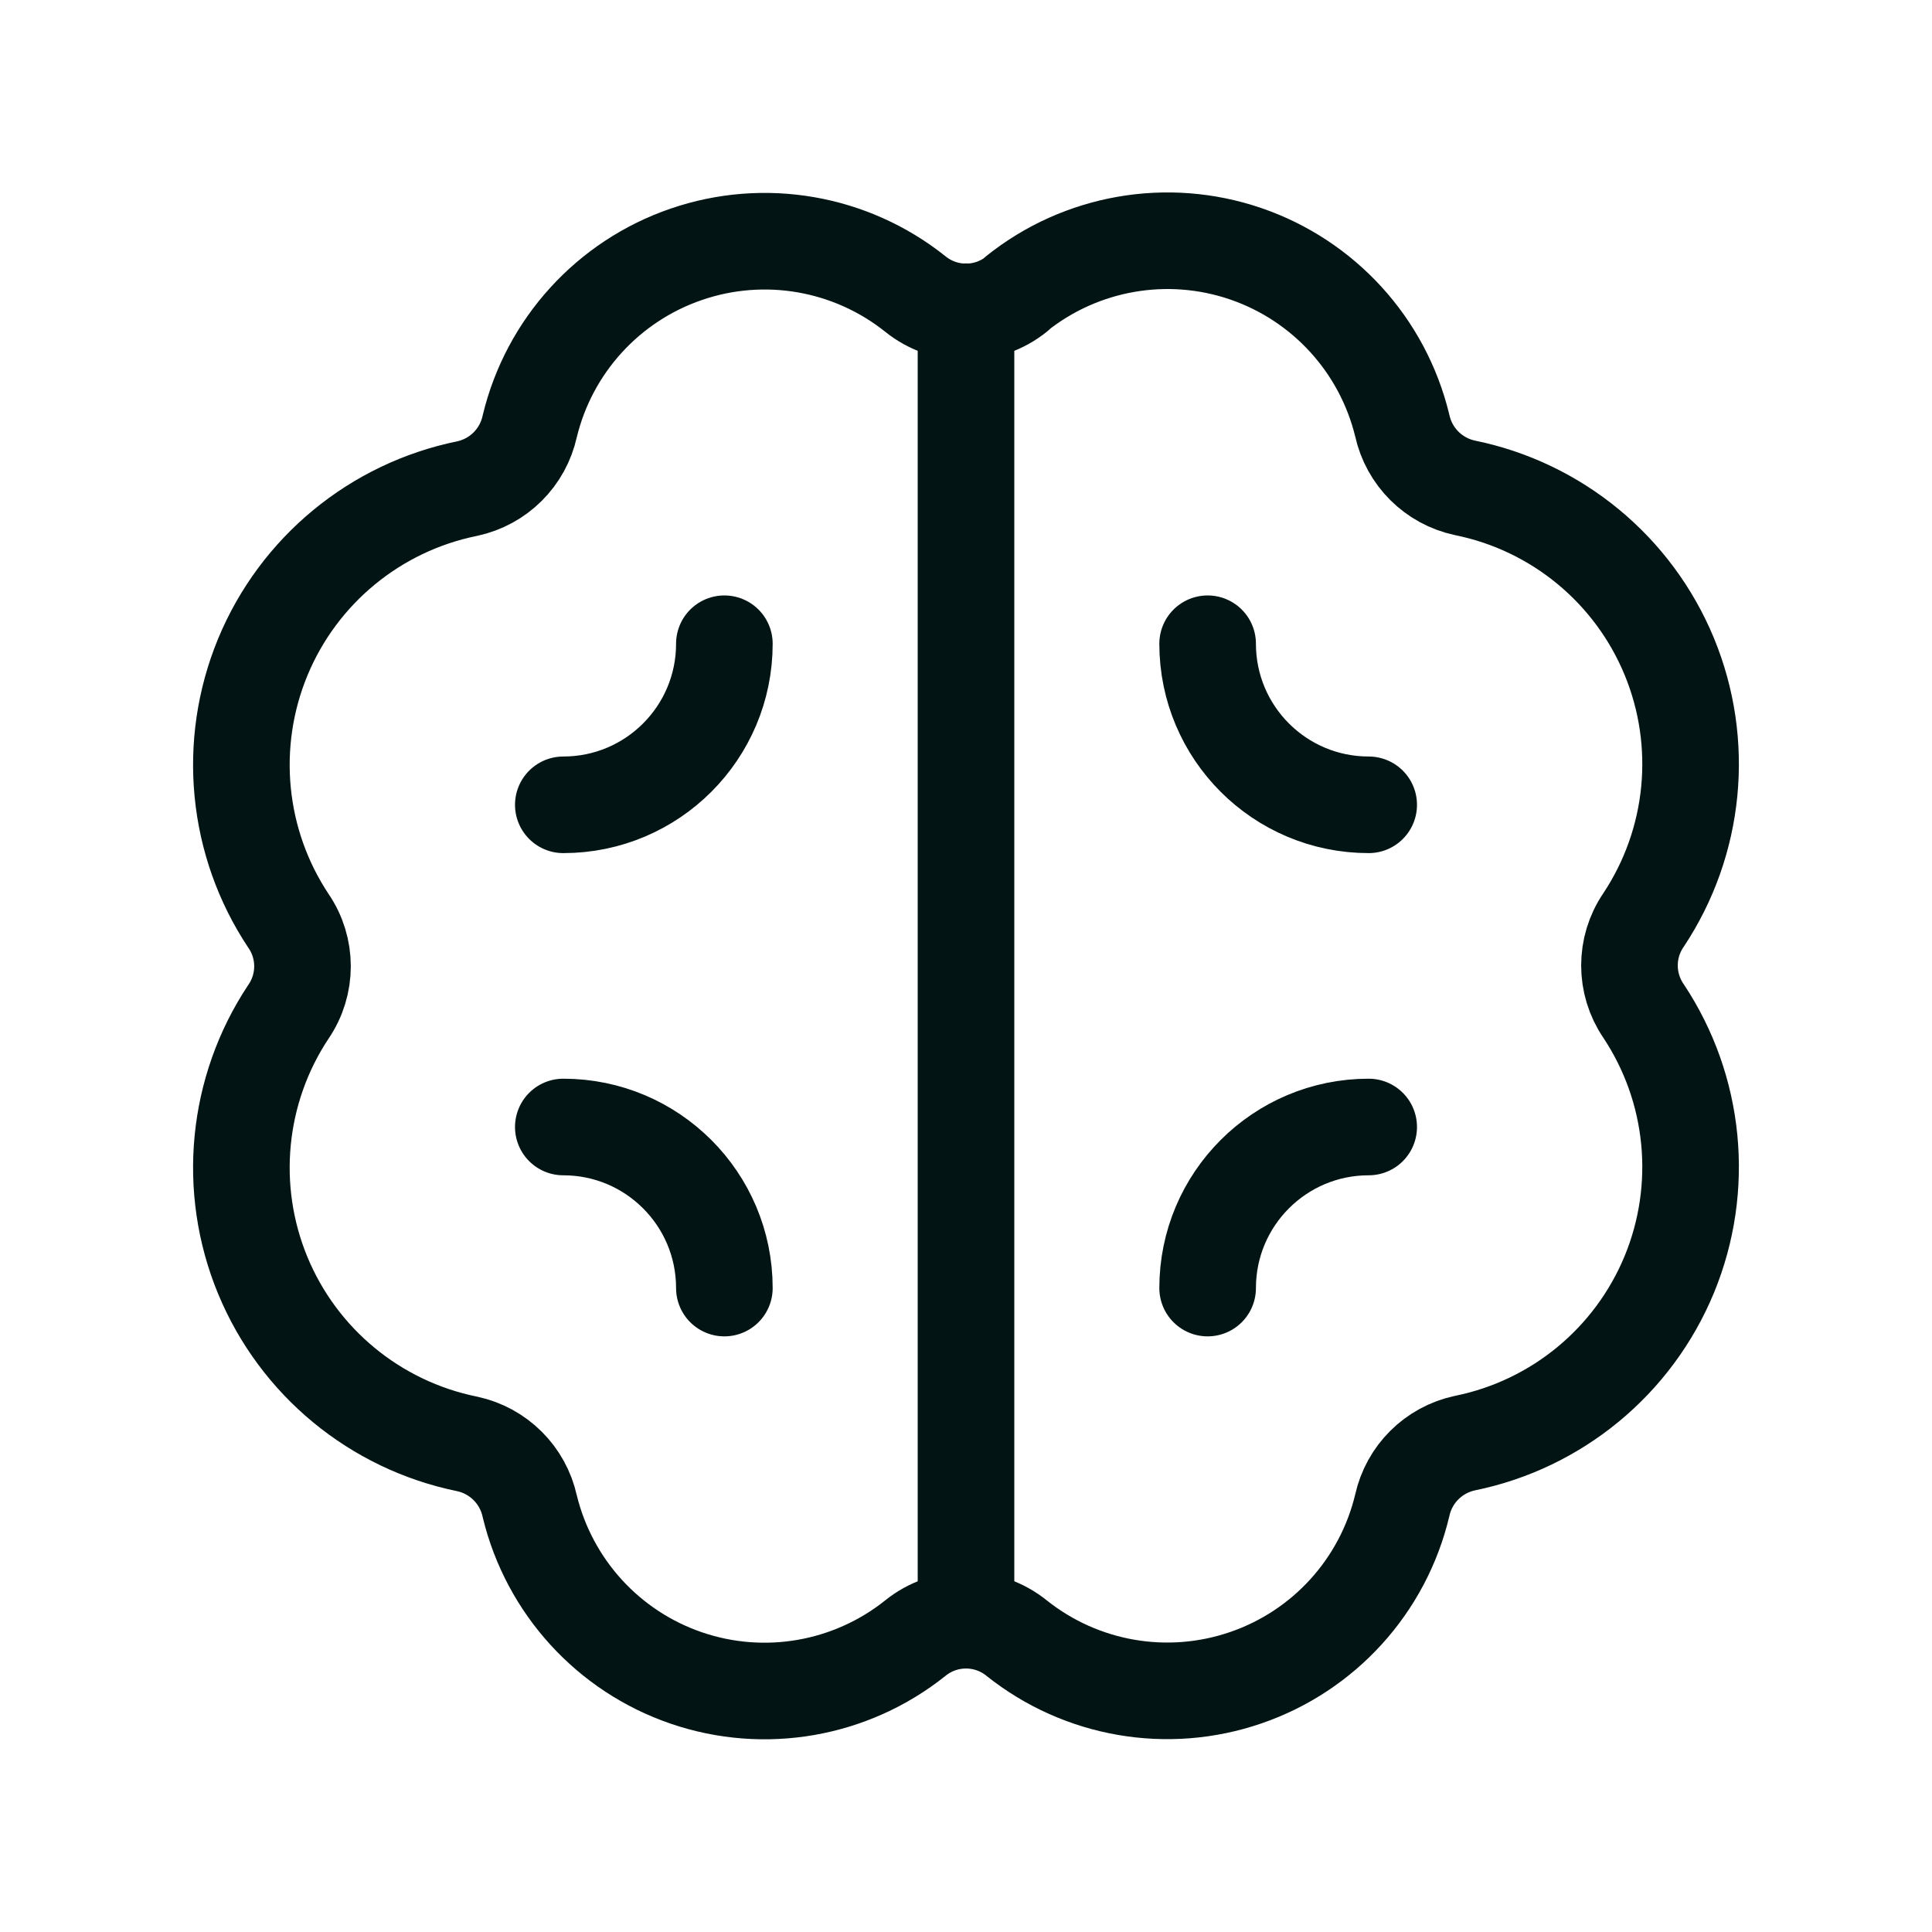 <svg xmlns="http://www.w3.org/2000/svg" fill="none" viewBox="0 0 30 30" height="30" width="30">
<path stroke-linejoin="round" stroke-linecap="round" stroke-width="1.5" stroke="#021414" d="M15.787 4.565C15.328 4.936 14.672 4.936 14.213 4.565C13.211 3.765 11.869 3.532 10.656 3.949C9.443 4.365 8.526 5.372 8.226 6.619C8.12 7.105 7.74 7.483 7.254 7.587C5.827 7.877 4.637 8.858 4.08 10.204C3.524 11.551 3.673 13.086 4.479 14.299C4.77 14.724 4.77 15.284 4.479 15.71C3.673 16.923 3.524 18.458 4.08 19.804C4.637 21.15 5.827 22.131 7.254 22.421C7.74 22.525 8.12 22.904 8.226 23.389C8.528 24.635 9.445 25.641 10.658 26.056C11.871 26.471 13.212 26.237 14.213 25.437C14.672 25.066 15.328 25.066 15.787 25.437C16.79 26.237 18.133 26.469 19.346 26.051C20.56 25.634 21.476 24.625 21.774 23.376C21.88 22.891 22.26 22.513 22.746 22.409C24.174 22.119 25.363 21.137 25.92 19.791C26.476 18.444 26.326 16.909 25.519 15.696C25.23 15.271 25.23 14.712 25.519 14.288C26.326 13.074 26.476 11.539 25.92 10.193C25.363 8.846 24.174 7.865 22.746 7.575C22.26 7.471 21.88 7.092 21.774 6.607C21.472 5.361 20.555 4.355 19.342 3.94C18.129 3.525 16.788 3.759 15.787 4.559V4.565Z" clip-rule="evenodd" fill-rule="evenodd"></path>
<path stroke-linejoin="round" stroke-linecap="round" stroke-width="1.5" stroke="#021414" d="M15 4.84V25.152"></path>
<path stroke-linejoin="round" stroke-linecap="round" stroke-width="1.5" stroke="#021414" d="M18.752 20.001C18.752 18.62 19.871 17.5 21.253 17.5"></path>
<path stroke-linejoin="round" stroke-linecap="round" stroke-width="1.5" stroke="#021414" d="M11.248 9.996C11.248 11.377 10.129 12.497 8.747 12.497"></path>
<path stroke-linejoin="round" stroke-linecap="round" stroke-width="1.5" stroke="#021414" d="M11.248 20.001C11.248 18.62 10.129 17.5 8.747 17.5"></path>
<path stroke-linejoin="round" stroke-linecap="round" stroke-width="1.5" stroke="#021414" d="M18.752 9.996C18.752 11.377 19.871 12.497 21.253 12.497"></path>
</svg>
